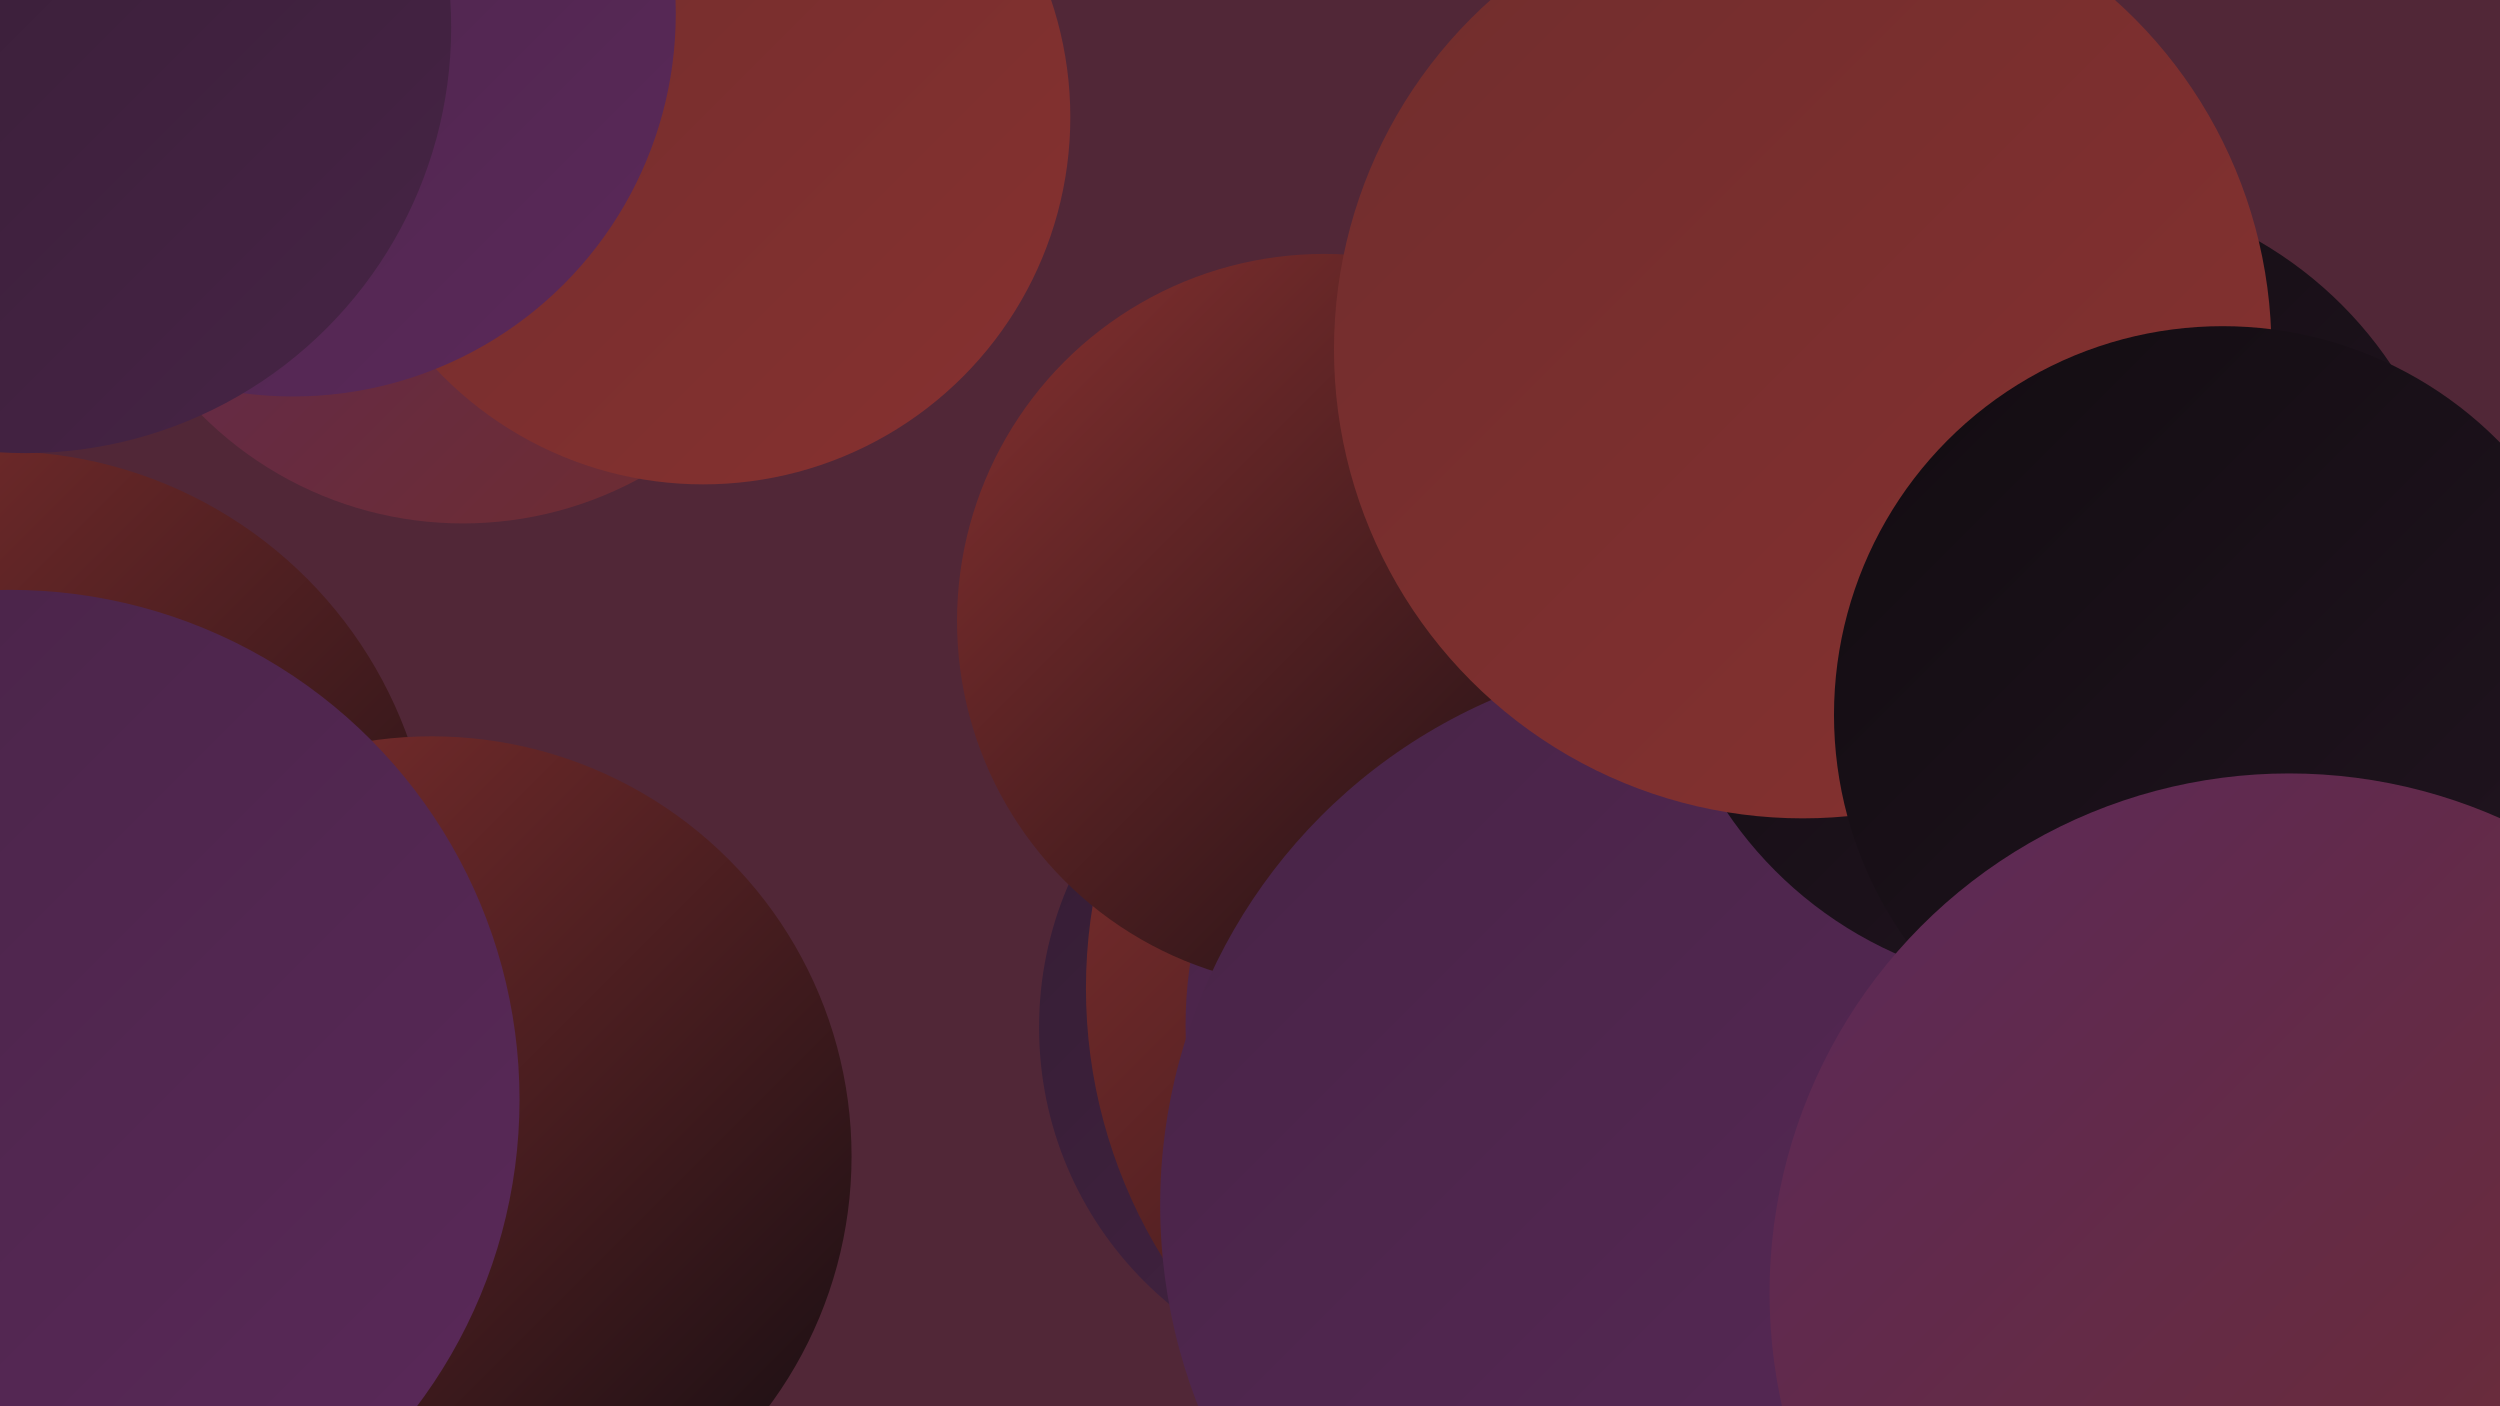 <?xml version="1.0" encoding="UTF-8"?><svg width="1280" height="720" xmlns="http://www.w3.org/2000/svg"><defs><linearGradient id="grad0" x1="0%" y1="0%" x2="100%" y2="100%"><stop offset="0%" style="stop-color:#120c11;stop-opacity:1" /><stop offset="100%" style="stop-color:#221521;stop-opacity:1" /></linearGradient><linearGradient id="grad1" x1="0%" y1="0%" x2="100%" y2="100%"><stop offset="0%" style="stop-color:#221521;stop-opacity:1" /><stop offset="100%" style="stop-color:#341d33;stop-opacity:1" /></linearGradient><linearGradient id="grad2" x1="0%" y1="0%" x2="100%" y2="100%"><stop offset="0%" style="stop-color:#341d33;stop-opacity:1" /><stop offset="100%" style="stop-color:#472446;stop-opacity:1" /></linearGradient><linearGradient id="grad3" x1="0%" y1="0%" x2="100%" y2="100%"><stop offset="0%" style="stop-color:#472446;stop-opacity:1" /><stop offset="100%" style="stop-color:#5b295a;stop-opacity:1" /></linearGradient><linearGradient id="grad4" x1="0%" y1="0%" x2="100%" y2="100%"><stop offset="0%" style="stop-color:#5b295a;stop-opacity:1" /><stop offset="100%" style="stop-color:#702d2d;stop-opacity:1" /></linearGradient><linearGradient id="grad5" x1="0%" y1="0%" x2="100%" y2="100%"><stop offset="0%" style="stop-color:#702d2d;stop-opacity:1" /><stop offset="100%" style="stop-color:#873130;stop-opacity:1" /></linearGradient><linearGradient id="grad6" x1="0%" y1="0%" x2="100%" y2="100%"><stop offset="0%" style="stop-color:#873130;stop-opacity:1" /><stop offset="100%" style="stop-color:#120c11;stop-opacity:1" /></linearGradient></defs><rect width="1280" height="720" fill="#512737" /><circle cx="1082" cy="383" r="188" fill="url(#grad1)" /><circle cx="237" cy="79" r="189" fill="url(#grad4)" /><circle cx="716" cy="526" r="184" fill="url(#grad2)" /><circle cx="928" cy="480" r="201" fill="url(#grad5)" /><circle cx="818" cy="506" r="262" fill="url(#grad6)" /><circle cx="821" cy="525" r="214" fill="url(#grad3)" /><circle cx="678" cy="318" r="188" fill="url(#grad6)" /><circle cx="72" cy="657" r="254" fill="url(#grad5)" /><circle cx="972" cy="658" r="180" fill="url(#grad2)" /><circle cx="876" cy="617" r="282" fill="url(#grad3)" /><circle cx="1054" cy="301" r="205" fill="url(#grad0)" /><circle cx="360" cy="60" r="188" fill="url(#grad5)" /><circle cx="0" cy="453" r="222" fill="url(#grad6)" /><circle cx="923" cy="179" r="240" fill="url(#grad5)" /><circle cx="150" cy="7" r="196" fill="url(#grad3)" /><circle cx="1138" cy="366" r="199" fill="url(#grad0)" /><circle cx="13" cy="14" r="218" fill="url(#grad2)" /><circle cx="221" cy="592" r="215" fill="url(#grad6)" /><circle cx="5" cy="563" r="261" fill="url(#grad3)" /><circle cx="1172" cy="662" r="266" fill="url(#grad4)" /></svg>